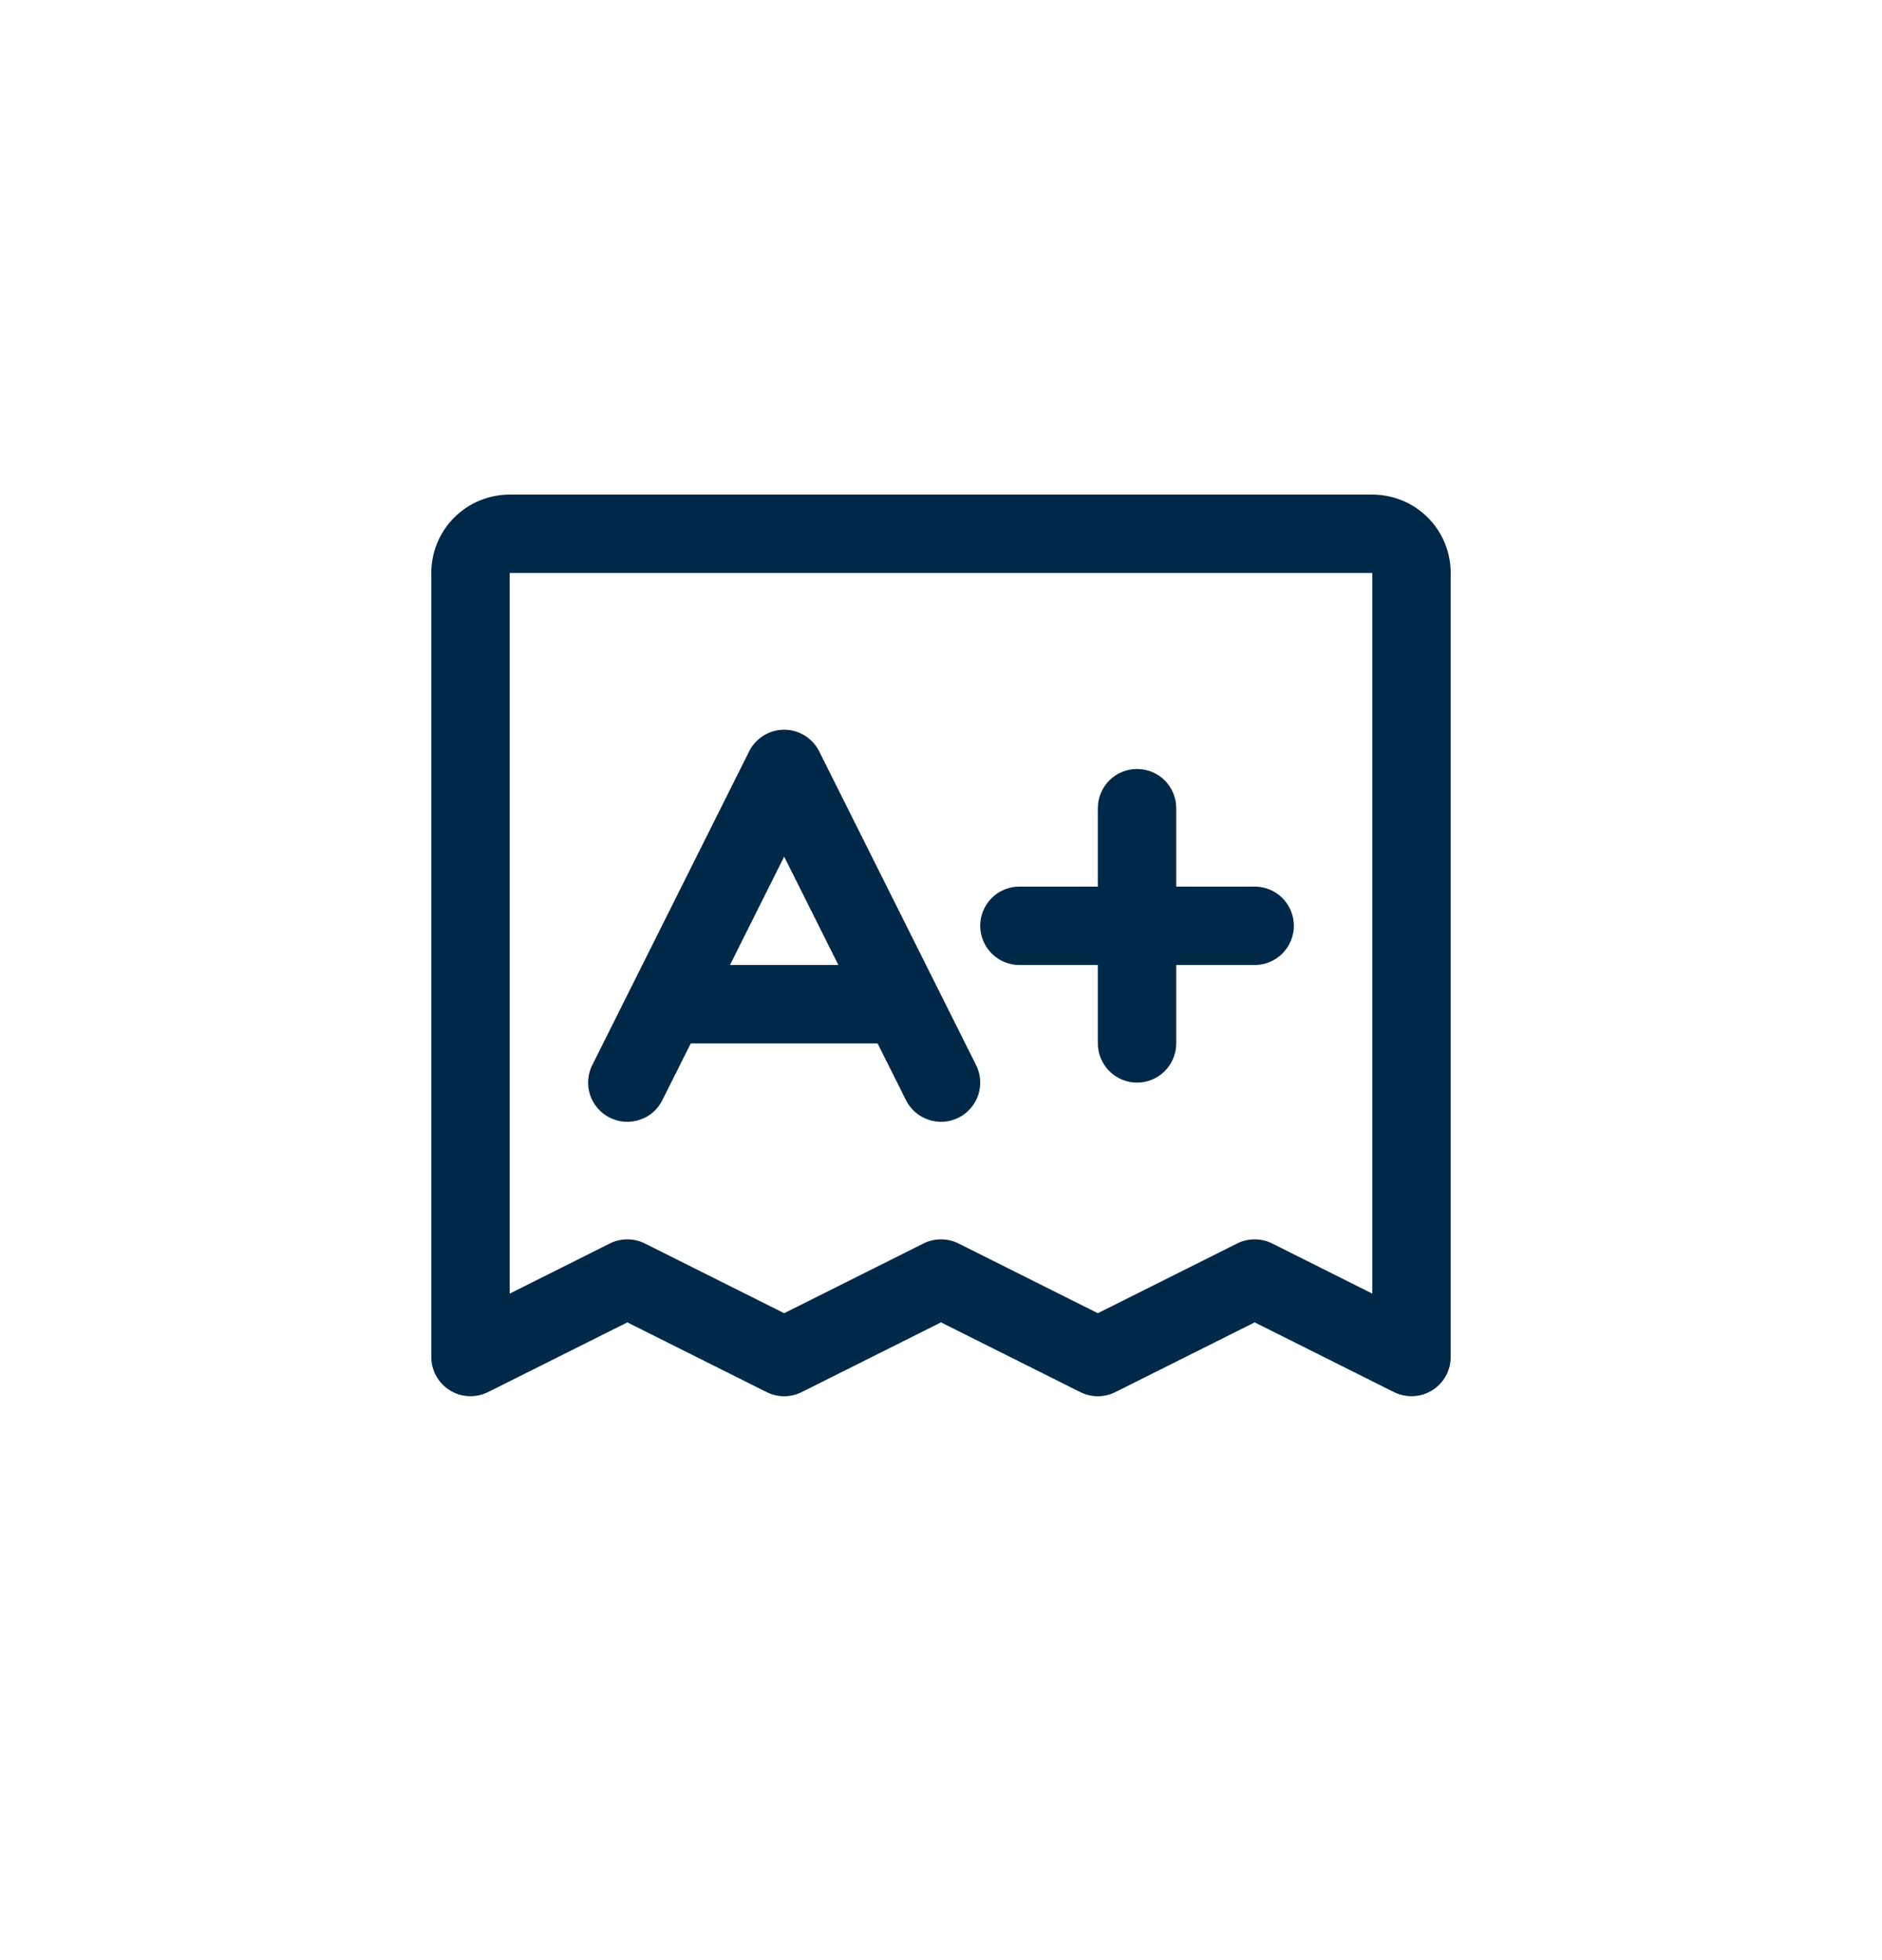 <?xml version="1.0" encoding="UTF-8"?> <svg xmlns="http://www.w3.org/2000/svg" width="24" height="25" viewBox="0 0 24 25" fill="none"><path d="M17.5 6.308H6.5C6.235 6.308 5.98 6.413 5.793 6.6C5.605 6.788 5.5 7.042 5.5 7.308V17.308C5.5 17.393 5.522 17.477 5.563 17.551C5.605 17.626 5.665 17.688 5.737 17.733C5.81 17.778 5.892 17.804 5.978 17.807C6.063 17.811 6.147 17.793 6.224 17.755L8 16.866L9.776 17.755C9.846 17.79 9.922 17.808 10 17.808C10.078 17.808 10.154 17.79 10.224 17.755L12 16.866L13.776 17.755C13.846 17.79 13.922 17.808 14 17.808C14.078 17.808 14.154 17.79 14.224 17.755L16 16.866L17.776 17.755C17.852 17.793 17.937 17.811 18.022 17.807C18.108 17.804 18.19 17.778 18.263 17.733C18.335 17.688 18.395 17.626 18.437 17.551C18.478 17.477 18.5 17.393 18.5 17.308V7.308C18.5 7.042 18.395 6.788 18.207 6.6C18.02 6.413 17.765 6.308 17.5 6.308ZM17.5 16.499L16.224 15.86C16.154 15.825 16.078 15.807 16 15.807C15.922 15.807 15.846 15.825 15.776 15.86L14 16.749L12.224 15.86C12.154 15.825 12.078 15.807 12 15.807C11.922 15.807 11.846 15.825 11.776 15.86L10 16.749L8.224 15.86C8.154 15.825 8.078 15.807 8 15.807C7.922 15.807 7.846 15.825 7.776 15.86L6.5 16.499V7.308H17.5V16.499ZM7.776 14.255C7.835 14.284 7.899 14.302 7.965 14.307C8.03 14.311 8.096 14.303 8.158 14.282C8.221 14.262 8.278 14.229 8.328 14.186C8.377 14.143 8.418 14.09 8.447 14.031L8.809 13.308H11.191L11.553 14.031C11.582 14.09 11.623 14.143 11.672 14.185C11.722 14.229 11.78 14.261 11.842 14.282C11.904 14.303 11.97 14.311 12.036 14.307C12.101 14.302 12.165 14.284 12.224 14.255C12.283 14.226 12.335 14.185 12.378 14.135C12.421 14.086 12.454 14.028 12.475 13.966C12.495 13.903 12.504 13.838 12.499 13.772C12.494 13.707 12.477 13.643 12.447 13.584L10.447 9.584C10.406 9.501 10.342 9.431 10.263 9.382C10.184 9.333 10.093 9.307 10 9.307C9.907 9.307 9.816 9.333 9.737 9.382C9.658 9.431 9.594 9.501 9.553 9.584L7.553 13.584C7.523 13.643 7.506 13.707 7.501 13.772C7.496 13.838 7.504 13.903 7.525 13.966C7.546 14.028 7.579 14.086 7.622 14.135C7.665 14.185 7.717 14.226 7.776 14.255ZM10 10.926L10.691 12.308H9.309L10 10.926ZM12.5 11.808C12.5 11.675 12.553 11.548 12.646 11.454C12.74 11.36 12.867 11.308 13 11.308H14V10.308C14 10.175 14.053 10.048 14.146 9.954C14.24 9.86 14.367 9.808 14.5 9.808C14.633 9.808 14.76 9.86 14.854 9.954C14.947 10.048 15 10.175 15 10.308V11.308H16C16.133 11.308 16.26 11.36 16.354 11.454C16.447 11.548 16.5 11.675 16.5 11.808C16.5 11.94 16.447 12.067 16.354 12.161C16.26 12.255 16.133 12.308 16 12.308H15V13.308C15 13.44 14.947 13.567 14.854 13.661C14.76 13.755 14.633 13.808 14.5 13.808C14.367 13.808 14.24 13.755 14.146 13.661C14.053 13.567 14 13.44 14 13.308V12.308H13C12.867 12.308 12.74 12.255 12.646 12.161C12.553 12.067 12.5 11.94 12.5 11.808Z" fill="#002949"></path></svg> 